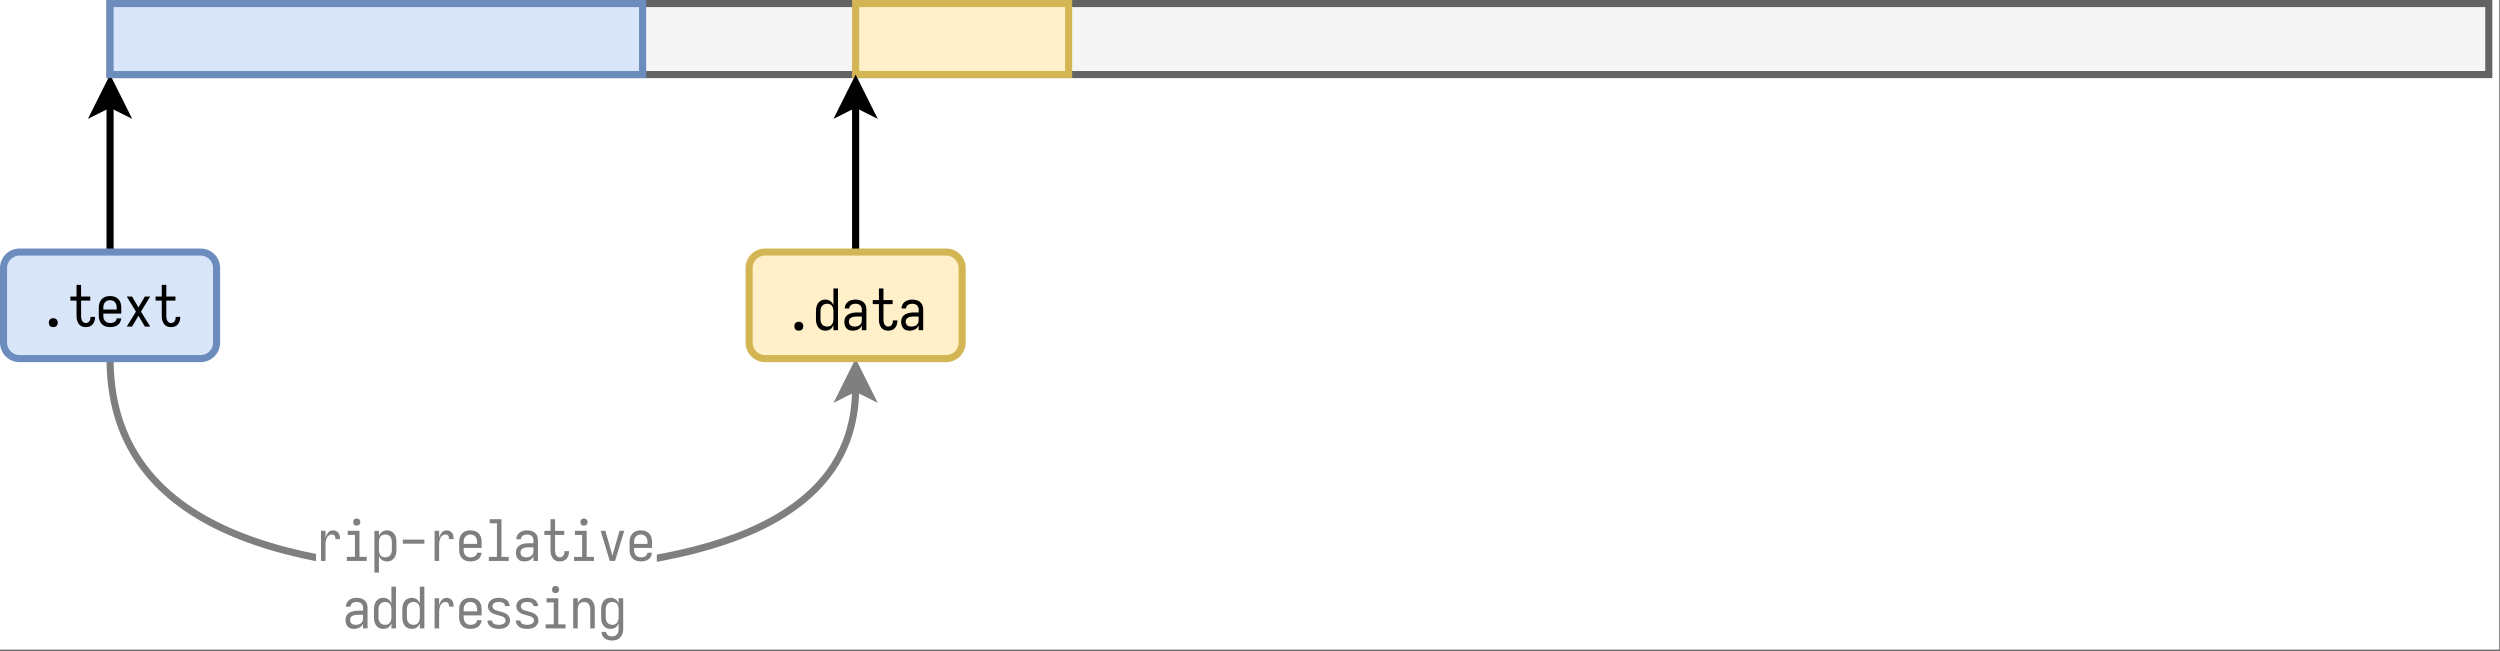 <svg xmlns="http://www.w3.org/2000/svg" xmlns:xlink="http://www.w3.org/1999/xlink" width="676.16" height="176" viewBox="0 0 507.12 132" version="1.2"><rect x="0" y="0" width="507.12" height="132" fill="#333333" stroke="none"/><defs><symbol overflow="visible" id="d"><path d="M1.375 0h.922v-3.234c0-.188.008-.368.031-.547.02-.188.055-.367.11-.547.05-.188.124-.36.218-.516.102-.164.239-.289.406-.375.165-.093.336-.14.516-.14.113 0 .223.023.328.062a.524.524 0 01.266.219.797.797 0 01.11.328c.019.105.03.215.03.328h.922c0-.219-.023-.43-.062-.64a1.357 1.357 0 00-.234-.594 1.084 1.084 0 00-.5-.407c-.2-.093-.403-.14-.61-.14-.2 0-.39.043-.578.125-.18.086-.328.203-.453.36-.125.148-.23.312-.313.5-.074.179-.136.366-.187.562V-6.11h-.922zm0 0"/></symbol><symbol overflow="visible" id="e"><path d="M.86 0h4.03v-.828H3.423V-6.11h-2.39v.828H2.5v4.453H.86zm2.015-7.172a.829.829 0 00.36-.078.477.477 0 00.265-.25.859.859 0 00.094-.39.748.748 0 00-.094-.36.492.492 0 00-.266-.266.748.748 0 00-.359-.093.859.859 0 00-.39.093.477.477 0 00-.25.266.829.829 0 00-.079.36c0 .136.024.265.078.39.051.117.133.2.25.25a.956.956 0 00.391.078zm0 0"/></symbol><symbol overflow="visible" id="f"><path d="M.688 2.36h.921v-3.407c.082.219.204.422.36.61.164.187.36.324.578.406.226.082.46.125.703.125a2.2 2.2 0 00.672-.11 1.6 1.6 0 00.594-.375c.164-.164.296-.351.39-.562.102-.207.172-.426.203-.656a5.04 5.04 0 00.047-.688v-1.5c0-.226-.015-.457-.047-.687a2.197 2.197 0 00-.203-.672 1.968 1.968 0 00-.39-.563 1.425 1.425 0 00-.594-.375 2.2 2.2 0 00-.672-.11c-.242 0-.477.048-.703.141a1.474 1.474 0 00-.578.407c-.157.18-.278.375-.36.593v-1.046H.688zM2.89-.735c-.188 0-.375-.036-.563-.11a1.093 1.093 0 01-.437-.36 1.578 1.578 0 01-.22-.53 2.508 2.508 0 01-.062-.563v-1.5c0-.195.02-.39.063-.578.039-.188.113-.36.219-.516a.979.979 0 01.437-.359c.188-.07.375-.11.563-.11.187 0 .375.04.562.11.195.074.352.188.469.344.113.156.191.336.234.531.051.188.078.383.078.578v1.5c0 .188-.027.383-.078.578a1.537 1.537 0 01-.234.532.997.997 0 01-.469.343c-.187.074-.375.11-.562.11zm0 0"/></symbol><symbol overflow="visible" id="g"><path d="M.688-3.5h4.375v-.828H.688zm0 0"/></symbol><symbol overflow="visible" id="h"><path d="M2.906.094c.258 0 .52-.032.781-.094.258-.05.5-.156.72-.313a1.51 1.51 0 00.515-.593c.125-.25.195-.504.219-.766h-.922a.893.893 0 01-.235.547.984.984 0 01-.5.313 2.064 2.064 0 01-.578.078c-.199 0-.398-.036-.594-.11a1.08 1.08 0 01-.468-.344 1.412 1.412 0 01-.266-.515 2.762 2.762 0 01-.062-.594v-.344h3.64v-1.156c0-.258-.027-.508-.078-.75a1.913 1.913 0 00-.781-1.25c-.2-.144-.422-.25-.672-.312a3.082 3.082 0 00-1.5 0 2.068 2.068 0 00-.672.312 2.109 2.109 0 00-.781 1.25 3.394 3.394 0 00-.078.75v1.5c0 .25.023.5.078.75.05.242.144.469.281.688.133.218.305.406.516.562.207.149.43.246.672.297.25.063.504.094.765.094zM1.516-3.47v-.328c0-.195.02-.39.062-.578.05-.195.14-.375.266-.531.125-.157.281-.27.468-.344.188-.07.376-.11.563-.11.195 0 .39.04.578.11.188.074.336.188.453.344.125.156.207.336.25.531.051.188.078.383.078.578v.328zm0 0"/></symbol><symbol overflow="visible" id="i"><path d="M.86 0h4.03v-.828H3.423v-7.64h-2.39v.827H2.5v6.813H.86zm0 0"/></symbol><symbol overflow="visible" id="j"><path d="M2.313.094c.25 0 .5-.04.75-.11s.468-.191.656-.359c.187-.176.328-.379.422-.61V0h.921v-4.188c0-.226-.03-.453-.093-.671a1.52 1.52 0 00-.297-.594 1.795 1.795 0 00-.5-.438 2.07 2.07 0 00-.64-.234 2.897 2.897 0 00-.657-.078c-.273 0-.54.031-.797.094-.262.062-.5.18-.719.343-.218.157-.39.36-.515.61a1.698 1.698 0 00-.172.75h.922c0-.196.062-.375.187-.532a.964.964 0 01.485-.328c.195-.062.398-.093.609-.093.207 0 .414.043.625.125a.82.82 0 01.484.421c.102.2.157.407.157.625v.594H3.094c-.242 0-.48.024-.719.063-.23.031-.453.094-.672.187-.219.086-.422.211-.61.375-.179.168-.308.367-.39.594-.074.23-.11.465-.11.703 0 .242.036.477.11.703.07.219.188.418.344.594.164.18.36.305.578.375.227.063.457.094.688.094zm.359-.828c-.188 0-.383-.032-.578-.094a.822.822 0 01-.438-.375 1.151 1.151 0 01-.14-.547.9.9 0 01.093-.406.719.719 0 01.266-.313 1.56 1.56 0 01.39-.187c.133-.04.27-.067.407-.078.144-.02.285-.032.422-.032H4.14v.688c0 .187-.032.375-.094.562-.063.18-.168.329-.313.454a1.37 1.37 0 01-.5.25 1.995 1.995 0 01-.562.078zm0 0"/></symbol><symbol overflow="visible" id="k"><path d="M3.734.094c.25 0 .493-.043.735-.125.25-.082.457-.223.625-.422.176-.195.3-.422.375-.672.082-.25.125-.5.125-.75v-.11h-.922v.063c0 .149-.016.29-.047.422-.031.137-.09.266-.172.39a.704.704 0 01-.312.282.976.976 0 01-.407.094.845.845 0 01-.468-.141.93.93 0 01-.329-.39 1.53 1.53 0 01-.14-.485 3.544 3.544 0 01-.031-.5v-3.031h1.859v-.828h-1.86v-2.36h-.921v2.36H.594v.828h1.25v3.031c0 .23.015.46.047.688.039.23.109.449.203.656.094.21.222.398.39.562A1.5 1.5 0 003.063 0c.218.063.44.094.671.094zm0 0"/></symbol><symbol overflow="visible" id="l"><path d="M2.344 0h1.062l1.875-6.11h-.968L3.155-2.03c-.043.156-.09.32-.14.484-.043.168-.09.328-.141.484a12.427 12.427 0 01-.125-.484 8.76 8.76 0 00-.14-.484L1.452-6.11H.484zm0 0"/></symbol><symbol overflow="visible" id="m"><path d="M2.516.094c.238 0 .468-.043.687-.125.227-.082.422-.219.578-.406.156-.188.274-.391.36-.61V0h.921v-8.469h-.921v3.406a2.013 2.013 0 00-.36-.593 1.37 1.37 0 00-.578-.407 1.732 1.732 0 00-.687-.14c-.23 0-.461.039-.688.11a1.53 1.53 0 00-.594.374 1.893 1.893 0 00-.39.563c-.094.21-.164.433-.203.672-.032.23-.047.46-.047.687v1.5c0 .23.015.461.047.688.039.23.109.449.203.656a1.737 1.737 0 00.984.938c.227.07.457.109.688.109zm.359-.828c-.2 0-.39-.036-.578-.11a1.08 1.08 0 01-.469-.344 1.653 1.653 0 01-.25-.53 2.698 2.698 0 01-.062-.579v-1.5c0-.195.02-.39.062-.578.05-.195.133-.375.25-.531.125-.157.281-.27.469-.344a1.484 1.484 0 011.125 0 .902.902 0 01.437.36c.114.156.188.327.22.515.038.188.062.383.062.578v1.5c0 .188-.024.375-.063.563a1.314 1.314 0 01-.219.53.997.997 0 01-.437.36c-.18.074-.36.11-.547.11zm0 0"/></symbol><symbol overflow="visible" id="n"><path d="M2.86.094c.269 0 .535-.028.796-.078.27-.051.52-.149.75-.297a1.62 1.62 0 00.75-1.36c0-.175-.039-.351-.11-.53a1.366 1.366 0 00-.28-.47 1.891 1.891 0 00-.438-.343 2.785 2.785 0 00-.5-.235 5.798 5.798 0 00-.531-.156l-.516-.156c-.18-.051-.355-.102-.531-.156A1.103 1.103 0 011.781-4a.744.744 0 01-.062-.906.797.797 0 01.312-.282c.133-.07.27-.117.406-.14a2.978 2.978 0 01.86 0c.144.023.281.062.406.125a.825.825 0 01.313.281.665.665 0 01.125.39h.921c0-.257-.062-.503-.187-.734a1.435 1.435 0 00-.516-.562 2.076 2.076 0 00-.718-.297 3.857 3.857 0 00-.766-.078c-.262 0-.523.031-.781.094-.25.054-.492.156-.719.312a1.616 1.616 0 00-.703 1.328c0 .188.035.371.11.547.07.168.171.32.296.453.125.137.266.25.422.344.164.094.332.172.5.234.176.055.352.106.531.157.176.054.352.105.531.156.176.043.352.094.532.156.176.063.328.168.453.313a.73.73 0 01.203.5.686.686 0 01-.14.421.877.877 0 01-.36.282c-.137.062-.281.11-.438.14a2.88 2.88 0 01-.453.032c-.148 0-.293-.008-.437-.032a2.928 2.928 0 01-.438-.125.884.884 0 01-.343-.28.72.72 0 01-.141-.423H.578c0 .274.067.528.203.766.133.23.317.418.547.562.238.137.488.23.75.282.258.05.52.078.781.078zm0 0"/></symbol><symbol overflow="visible" id="o"><path d="M.688 0h.921v-3.797c0-.195.02-.39.063-.578.039-.188.113-.36.219-.516a.979.979 0 01.437-.359 1.469 1.469 0 011.11 0 .92.92 0 01.421.36c.114.156.188.327.22.515.038.188.062.383.062.578V0h.921v-3.797c0-.226-.015-.457-.046-.687a2.424 2.424 0 00-.188-.657 1.865 1.865 0 00-.36-.562 1.3 1.3 0 00-.562-.375 1.912 1.912 0 00-.672-.125c-.23 0-.46.047-.687.14a1.474 1.474 0 00-.578.407c-.157.18-.278.375-.36.593v-1.046H.688zm0 0"/></symbol><symbol overflow="visible" id="p"><path d="M2.828 2.453c.258 0 .508-.031.75-.094a1.79 1.79 0 00.656-.328 1.81 1.81 0 00.485-.547c.133-.218.222-.453.265-.703.051-.242.079-.48.079-.719v-6.171H4.14v1.046a2.013 2.013 0 00-.36-.593 1.37 1.37 0 00-.578-.407 1.732 1.732 0 00-.687-.14c-.23 0-.461.039-.688.11a1.53 1.53 0 00-.594.374 1.893 1.893 0 00-.39.563c-.094.21-.164.433-.203.672-.032.23-.047.46-.047.687v1.5c0 .23.015.461.047.688.039.23.109.449.203.656a1.737 1.737 0 00.984.938c.227.07.457.109.688.109.238 0 .468-.043.687-.125.227-.082.422-.219.578-.406.156-.188.274-.391.36-.61v1.11c0 .187-.024.374-.063.562a1.418 1.418 0 01-.234.531 1.02 1.02 0 01-.453.344c-.18.082-.368.125-.563.125-.187 0-.375-.027-.562-.078a.958.958 0 01-.47-.328.872.872 0 01-.202-.516H.672c.008.258.07.508.187.75.125.238.29.43.5.578.22.156.454.266.704.328.257.063.515.094.765.094zm.047-3.187c-.2 0-.39-.036-.578-.11a1.08 1.08 0 01-.469-.344 1.653 1.653 0 01-.25-.53 2.698 2.698 0 01-.062-.579v-1.5c0-.195.02-.39.062-.578.05-.195.133-.375.25-.531.125-.157.281-.27.469-.344a1.484 1.484 0 011.125 0 .902.902 0 01.437.36c.114.156.188.327.22.515.038.188.062.383.062.578v1.5c0 .188-.024.375-.063.563a1.314 1.314 0 01-.219.53.997.997 0 01-.437.36c-.18.074-.36.11-.547.11zm0 0"/></symbol><symbol overflow="visible" id="q"><path d="M2.875.094c.164 0 .32-.032.469-.094a.703.703 0 00.328-.328 1.045 1.045 0 000-.938.64.64 0 00-.328-.328 1.086 1.086 0 00-.469-.11c-.156 0-.313.04-.469.11a.613.613 0 00-.328.328 1.148 1.148 0 00-.094.454c0 .167.032.328.094.484A.67.67 0 002.406 0c.156.063.313.094.469.094zm0 0"/></symbol><symbol overflow="visible" id="r"><path d="M.5 0h1.078l1.297-2.203L4.188 0h1.078L3.39-3.047l1.875-3.062H4.187L2.875-3.906 1.578-6.11H.5l1.875 3.062zm0 0"/></symbol><clipPath id="a"><path d="M0 0h507v131.793H0zm0 0"/></clipPath><clipPath id="b"><path d="M1 52h193v78.352H1zm0 0"/></clipPath><clipPath id="c"><path d="M64 102h70v28.352H64zm0 0"/></clipPath></defs><g clip-path="url(#a)"><path d="M0 0h507v131.793H0zm0 0" fill="#fff"/></g><path d="M22.324.719h482.523v14.406H22.324zm0 0" fill="#f5f5f5" stroke="#636363" stroke-width="1.44"/><path d="M22.324 51.133V21.059" fill="none" stroke="#000" stroke-width="1.44" stroke-miterlimit="10"/><path d="M22.324 16.738l2.883 5.762-2.883-1.441-2.879 1.441zm0 0" stroke="#000" stroke-width="1.44" stroke-miterlimit="10"/><g clip-path="url(#b)"><path d="M22.324 72.738c0 28.805 25.207 43.211 75.617 43.211 50.414 0 75.621-12.426 75.621-37.277" fill="none" stroke="#7f7f7f" stroke-width="1.44" stroke-miterlimit="10"/></g><path d="M173.562 74.352l2.88 5.761-2.88-1.441-2.882 1.441zm0 0" fill="#7f7f7f" stroke="#7f7f7f" stroke-width="1.44" stroke-miterlimit="10"/><g clip-path="url(#c)"><path d="M64.098 102.984h69.136v27.368H64.098zm0 0" fill="#fff"/></g><g fill="#7f7f7f"><use xlink:href="#d" x="63.736" y="113.788" width="100%" height="100%"/><use xlink:href="#e" x="69.497" y="113.788" width="100%" height="100%"/><use xlink:href="#f" x="75.259" y="113.788" width="100%" height="100%"/><use xlink:href="#g" x="81.02" y="113.788" width="100%" height="100%"/><use xlink:href="#d" x="86.781" y="113.788" width="100%" height="100%"/><use xlink:href="#h" x="92.543" y="113.788" width="100%" height="100%"/><use xlink:href="#i" x="98.304" y="113.788" width="100%" height="100%"/><use xlink:href="#j" x="104.066" y="113.788" width="100%" height="100%"/><use xlink:href="#k" x="109.827" y="113.788" width="100%" height="100%"/><use xlink:href="#e" x="115.588" y="113.788" width="100%" height="100%"/><use xlink:href="#l" x="121.35" y="113.788" width="100%" height="100%"/><use xlink:href="#h" x="127.111" y="113.788" width="100%" height="100%"/></g><g fill="#7f7f7f"><use xlink:href="#j" x="69.497" y="127.471" width="100%" height="100%"/><use xlink:href="#m" x="75.259" y="127.471" width="100%" height="100%"/><use xlink:href="#m" x="81.02" y="127.471" width="100%" height="100%"/><use xlink:href="#d" x="86.781" y="127.471" width="100%" height="100%"/><use xlink:href="#h" x="92.543" y="127.471" width="100%" height="100%"/><use xlink:href="#n" x="98.304" y="127.471" width="100%" height="100%"/><use xlink:href="#n" x="104.066" y="127.471" width="100%" height="100%"/><use xlink:href="#e" x="109.827" y="127.471" width="100%" height="100%"/><use xlink:href="#o" x="115.588" y="127.471" width="100%" height="100%"/><use xlink:href="#p" x="121.35" y="127.471" width="100%" height="100%"/></g><path d="M3.96 51.133h36.731c.43 0 .84.082 1.239.246.398.164.746.398 1.05.703a3.213 3.213 0 01.95 2.29v15.124a3.232 3.232 0 01-.95 2.293 3.245 3.245 0 01-2.289.95H3.961a3.262 3.262 0 01-2.293-.95 3.277 3.277 0 01-.95-2.293V54.371c0-.43.083-.84.25-1.238.165-.399.4-.746.7-1.051a3.2 3.2 0 011.055-.703 3.198 3.198 0 011.238-.246zm0 0" fill="#d9e6fa" stroke="#6b8cbd" stroke-width="1.44"/><use xlink:href="#q" x="7.922" y="66.256" width="100%" height="100%"/><use xlink:href="#k" x="13.683" y="66.256" width="100%" height="100%"/><use xlink:href="#h" x="19.445" y="66.256" width="100%" height="100%"/><use xlink:href="#r" x="25.206" y="66.256" width="100%" height="100%"/><use xlink:href="#k" x="30.968" y="66.256" width="100%" height="100%"/><path d="M22.324.719h108.027v14.406H22.324zm0 0" fill="#d9e6fa" stroke="#6b8cbd" stroke-width="1.44"/><path d="M173.562.719h43.207v14.406h-43.207zm0 0" fill="#fff0ca" stroke="#d4b554" stroke-width="1.44"/><path d="M173.562 51.133V21.059" fill="none" stroke="#000" stroke-width="1.44" stroke-miterlimit="10"/><path d="M173.562 16.738l2.88 5.762-2.88-1.441-2.882 1.441zm0 0" stroke="#000" stroke-width="1.44" stroke-miterlimit="10"/><path d="M155.195 51.133h36.73c.43 0 .844.082 1.239.246a3.2 3.2 0 011.055.703c.3.305.535.652.699 1.05.164.4.25.81.25 1.24v15.124a3.277 3.277 0 01-.95 2.293 3.262 3.262 0 01-2.292.95h-36.73a3.246 3.246 0 01-3.238-3.242l-.001-15.126c0-.43.082-.84.246-1.238.164-.399.398-.746.703-1.051a3.213 3.213 0 012.29-.95zm0 0" fill="#fff0ca" stroke="#d4b554" stroke-width="1.44"/><g><use xlink:href="#q" x="159.159" y="66.977" width="100%" height="100%"/><use xlink:href="#m" x="164.921" y="66.977" width="100%" height="100%"/><use xlink:href="#j" x="170.682" y="66.977" width="100%" height="100%"/><use xlink:href="#k" x="176.444" y="66.977" width="100%" height="100%"/><use xlink:href="#j" x="182.205" y="66.977" width="100%" height="100%"/></g></svg>